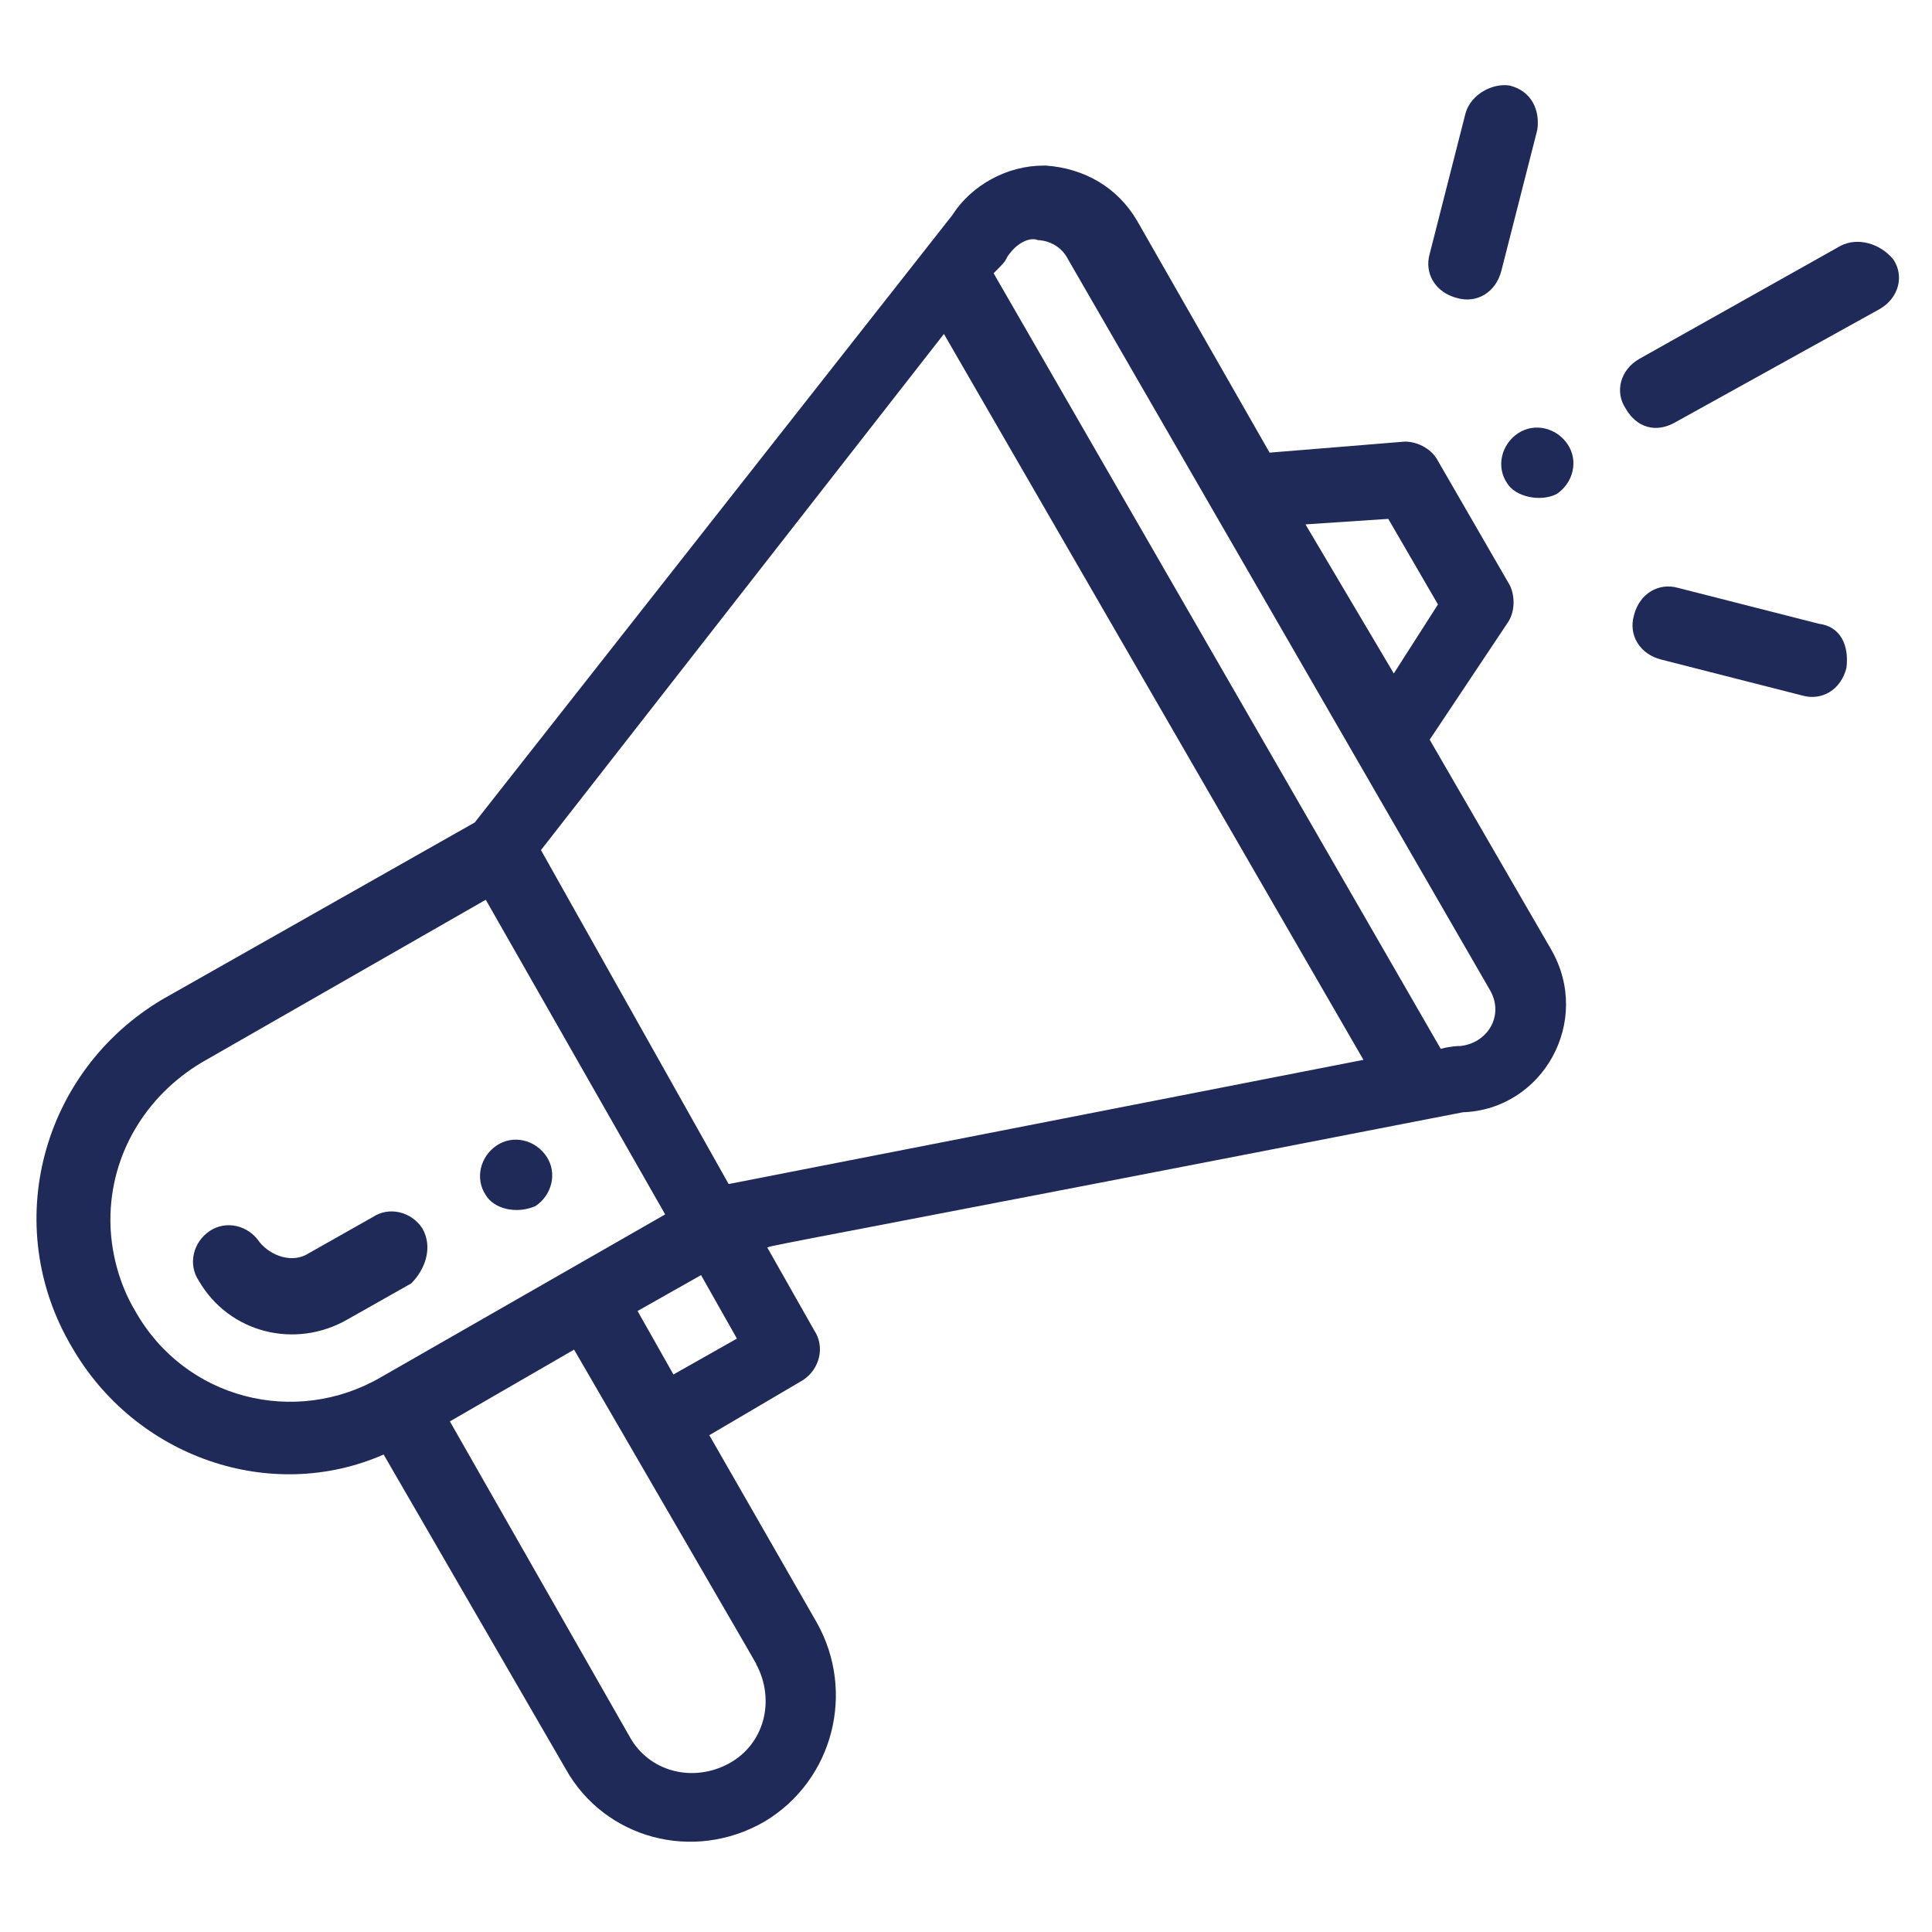 <?xml version="1.0" encoding="utf-8"?>
<!-- Generator: Adobe Illustrator 23.0.5, SVG Export Plug-In . SVG Version: 6.00 Build 0)  -->
<svg version="1.1" id="Layer_1" xmlns="http://www.w3.org/2000/svg" xmlns:xlink="http://www.w3.org/1999/xlink" x="0px" y="0px"
	 viewBox="0 0 70 70" style="enable-background:new 0 0 70 70;" xml:space="preserve">
<style type="text/css">
	.st0{fill:#1F2A59;}
</style>
<g>
	<g>
		<g>
			<g>
				<g>
					<path class="st0" d="M19.4,43.7c0.6-0.4,0.8-1.2,0.4-1.8c-0.4-0.6-1.2-0.8-1.8-0.4c-0.6,0.4-0.8,1.2-0.4,1.8
						C17.9,43.8,18.7,44,19.4,43.7L19.4,43.7z"/>
				</g>
			</g>
			<g>
				<g>
					<path class="st0" d="M56.4,17.9c0.6-0.4,0.8-1.2,0.4-1.8c-0.4-0.6-1.2-0.8-1.8-0.4c-0.6,0.4-0.8,1.2-0.4,1.8
						C54.9,18,55.8,18.2,56.4,17.9L56.4,17.9z"/>
				</g>
			</g>
			<g>
				<g>
					<path class="st0" d="M13.9,52.7l6.6,11.4c1.4,2.5,4.6,3.4,7.2,1.9c2.5-1.5,3.3-4.7,1.9-7.2l-3.9-6.8l3.4-2
						c0.6-0.4,0.8-1.2,0.4-1.8l-1.7-3c0.2-0.1,1.6-0.3,25.2-4.9c2.9-0.1,4.7-3.3,3.2-5.9l-4.4-7.6l2.8-4.2c0.3-0.4,0.3-1,0.1-1.4
						l-2.6-4.5c-0.2-0.4-0.7-0.7-1.2-0.7L46,16.4L41.2,8c-0.7-1.2-1.9-1.9-3.3-2c0,0,0,0-0.1,0c-1.3,0-2.6,0.7-3.3,1.8l-17.3,22
						L5.9,36.2C1.5,38.8,0,44.4,2.6,48.8C4.9,52.8,9.8,54.5,13.9,52.7L13.9,52.7z M27.4,60.3c0.7,1.3,0.3,2.9-1,3.6
						c-1.3,0.7-2.9,0.3-3.6-1l-6.5-11.4l4.5-2.6C28.4,62,27.3,60.1,27.4,60.3L27.4,60.3z M24.4,49.8l-1.3-2.3l2.3-1.3l1.3,2.3
						L24.4,49.8z M50.3,18.8l1.8,3.1l-1.6,2.5L47.3,19L50.3,18.8z M36.5,9.3c0.4-0.6,0.9-0.7,1.1-0.6c0.2,0,0.8,0.1,1.1,0.7L54,35.9
						c0.5,0.9-0.1,1.9-1.1,2c-0.1,0-0.3,0-0.7,0.1L36,9.9C36.4,9.5,36.4,9.5,36.5,9.3L36.5,9.3z M34.2,12.1l15.2,26.3l-23,4.5
						l-6.8-12.1L34.2,12.1z M4.9,47.5c-0.6-1-0.9-2.2-0.9-3.3c0-2.4,1.3-4.5,3.3-5.7l10.3-5.9l6.5,11.4l-10.3,5.9
						C10.7,51.7,6.7,50.7,4.9,47.5L4.9,47.5z"/>
				</g>
			</g>
			<g>
				<g>
					<path class="st0" d="M15.3,44.5c-0.4-0.6-1.2-0.8-1.8-0.4l-2.3,1.3c-0.6,0.4-1.4,0.1-1.8-0.4c-0.4-0.6-1.2-0.8-1.8-0.4
						c-0.6,0.4-0.8,1.2-0.4,1.8c1.1,1.9,3.5,2.5,5.4,1.4l2.3-1.3C15.4,46,15.7,45.2,15.3,44.5L15.3,44.5z"/>
				</g>
			</g>
			<g>
				<g>
					<path class="st0" d="M66.7,8.9L59.4,13c-0.7,0.4-0.9,1.2-0.5,1.8c0.4,0.7,1.1,0.9,1.8,0.5l7.4-4.1c0.7-0.4,0.9-1.2,0.5-1.8
						C68.1,8.8,67.3,8.6,66.7,8.9L66.7,8.9z"/>
				</g>
			</g>
			<g>
				<g>
					<path class="st0" d="M65.9,22.6l-5.1-1.3c-0.7-0.2-1.4,0.2-1.6,1c-0.2,0.7,0.2,1.4,1,1.6l5.1,1.3c0.7,0.2,1.4-0.2,1.6-1
						C67,23.4,66.7,22.7,65.9,22.6L65.9,22.6z"/>
				</g>
			</g>
			<g>
				<g>
					<path class="st0" d="M53.1,4.1l-1.3,5.1c-0.2,0.7,0.2,1.4,1,1.6c0.7,0.2,1.4-0.2,1.6-1l1.3-5.1c0.1-0.7-0.2-1.4-1-1.6
						C54.1,3,53.3,3.4,53.1,4.1L53.1,4.1z"/>
				</g>
			</g>
		</g>
	</g>
</g>
</svg>
